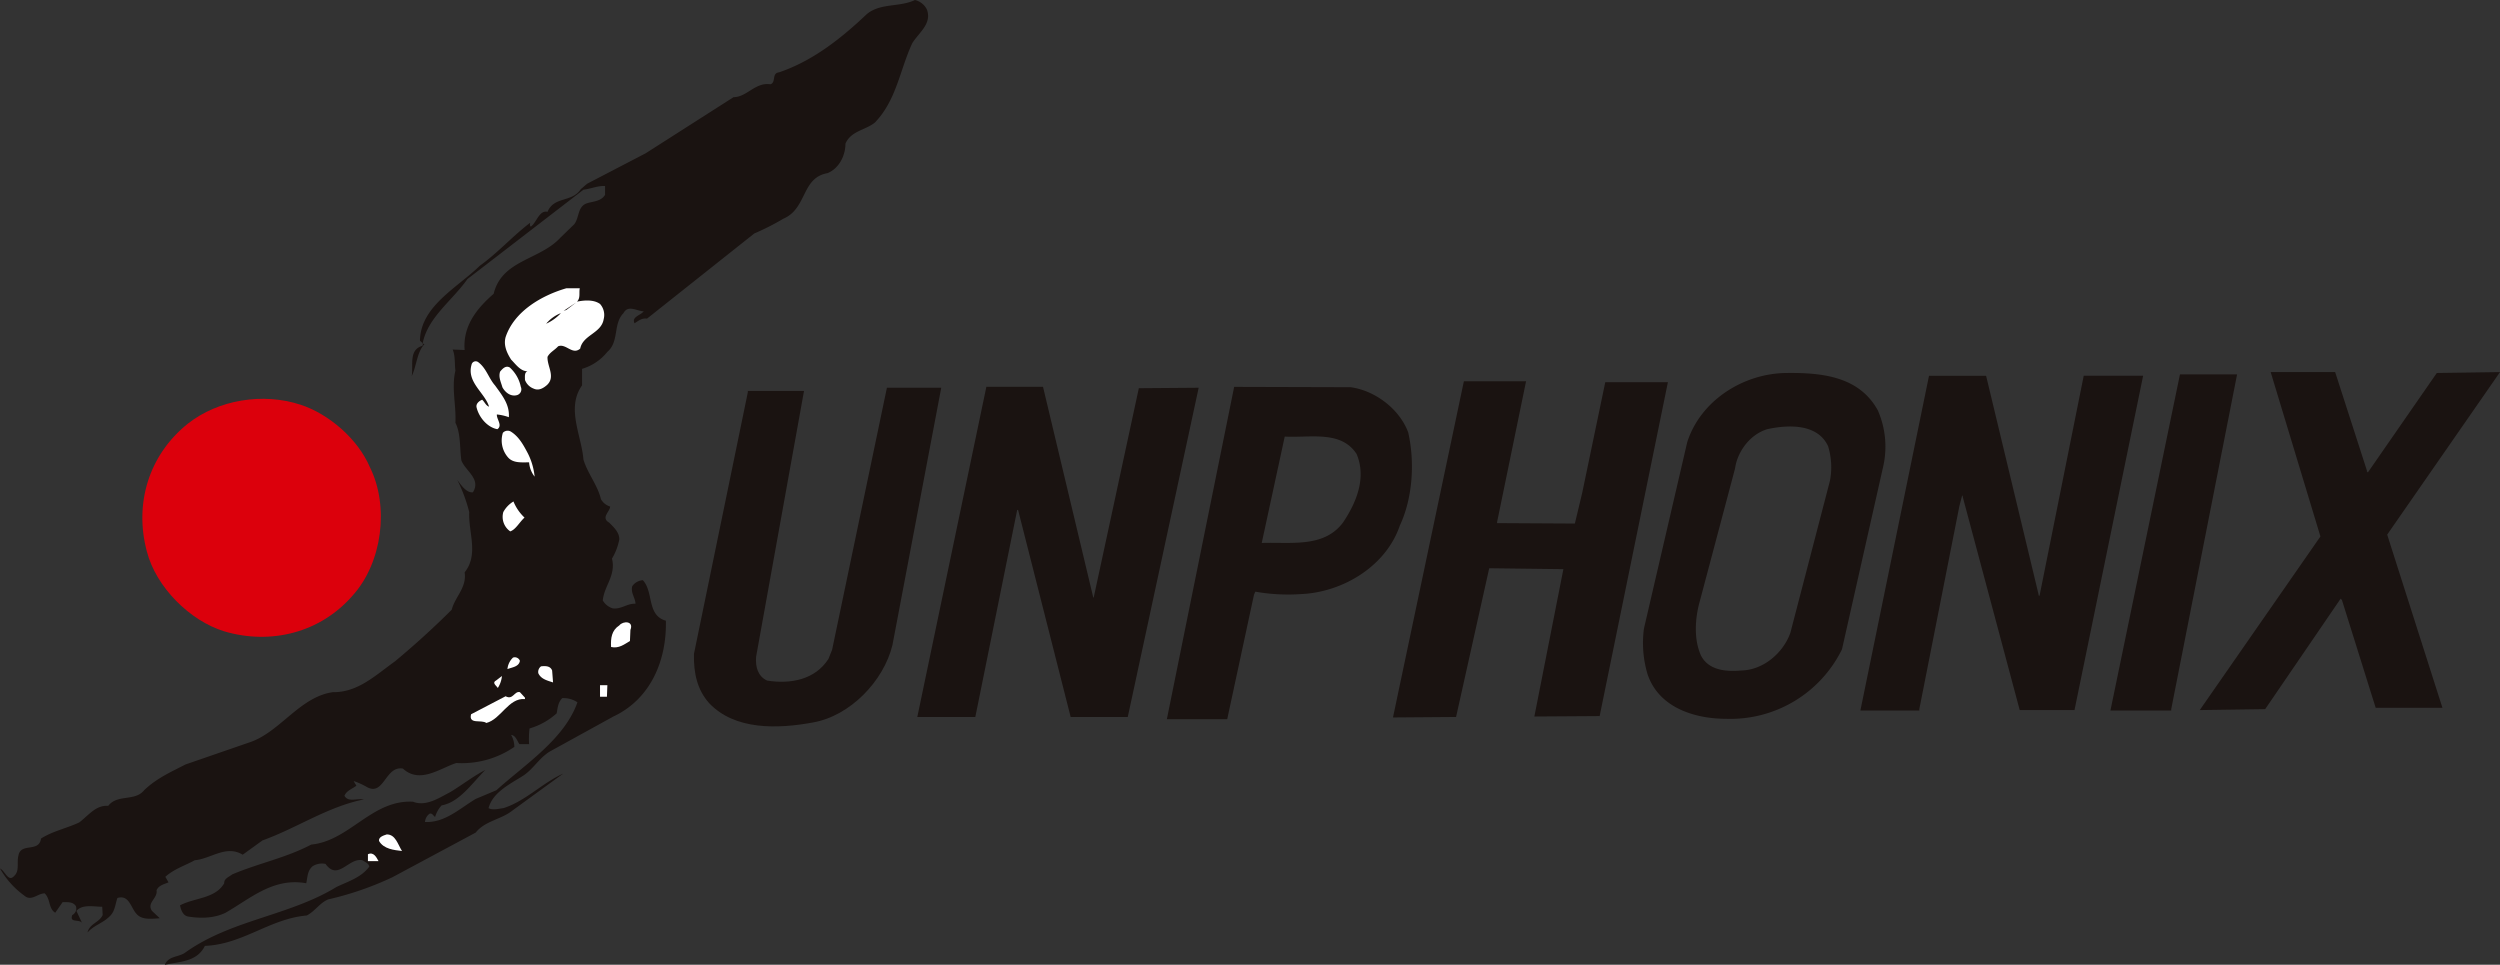<svg xmlns="http://www.w3.org/2000/svg" xmlns:xlink="http://www.w3.org/1999/xlink" width="626.585" height="241.795" viewBox="0 0 626.585 241.795"><rect x="0" y="0" width="626.585" height="241.795" fill="#333333" stroke="none"/><defs><clipPath id="a"><rect width="626.585" height="241.795" fill="none"/></clipPath></defs><g transform="translate(0 0)" clip-path="url(#a)"><g clip-path="url(#a)"><g style="mix-blend-mode:multiply;isolation:isolate"><g clip-path="url(#a)"><path d="M232.33,2.426c1.272,3.573-2.075,5.767-3.692,8.42-3.118,6.7-3.923,14.2-9.349,19.861-2.422,1.963-6,2.073-7.39,5.3,0,3.005-1.615,6.233-4.5,7.392-6.579,1.151-5.08,8.882-11.078,11.426a62,62,0,0,1-7.272,3.692L162.158,79.866c-1.267-.223-2.194.583-3.118,1.159-.81-1.619,1.5-1.967,2.308-3-1.615,0-3.925-1.738-5.078.456-2.651,2.658-1.038,7.157-4.04,9.7a12.764,12.764,0,0,1-6.348,4.268V96.6c-4.037,5.657-.112,12.583.345,18.581,1.041,3.465,3.582,6.466,4.391,9.936a3.962,3.962,0,0,0,2.3,1.837c0,1.27-2.42,2.772-.231,4.04,1.155,1.161,2.539,2.425,2.539,4.158A14.533,14.533,0,0,1,153.383,140c1.041,4.262-1.963,6.8-2.306,10.5a4.515,4.515,0,0,0,2.425,1.965c2.077.352,3.692-1.265,5.769-1.147,0-1.395-1.267-2.776-.807-4.4a3.525,3.525,0,0,1,2.656-1.5c2.77,3,.924,8.776,5.771,10.158.229,9.927-3.811,19.623-13.157,24.006L137.8,188.356c-2.656,1.619-4.04,4.277-6.579,6-3.23,2.083-7.731,4.16-8.772,8.2,1.155.581,2.541.117,3.7,0,5.54-1.738,9.808-6.354,15-8.66l-12.7,9.24c-2.884,2.306-6.812,2.537-9.232,5.542l-20.889,11.2a78.711,78.711,0,0,1-16.042,5.538c-2.079.8-3.465,3.109-5.426,4.042-9.232.8-16.042,7.259-25.507,7.609-1.963,4.04-6.345,3.927-10.042,4.735.922-2.306,3.578-1.85,5.2-3.118,11.54-8.2,25.969-9.124,37.854-16.391,2.887-1.386,6.114-2.31,8.194-5.076-.114-.812-1.036-1.159-1.729-1.613-3.465-.7-6.119,5.3-9.236.922a4.409,4.409,0,0,0-3.23.576c-1.386,1.151-1.27,2.88-1.613,4.275-8.2-1.5-13.969,3.8-20.2,7.378-2.77,1.39-6.354,1.5-9.58.926-1.159-.343-1.619-1.619-1.85-2.766,3.692-1.969,8.772-1.617,11.078-5.538-.11-1.159,1.272-1.619,1.96-2.2,6.468-2.77,13.509-4.152,19.856-7.5,9.582-.924,15.232-11.313,25.507-10.737,3.234,1.274,6.46-.924,9.346-2.422,2.887-1.729,5.657-3.925,8.768-5.542-3.342,3.349-6.46,8.079-10.957,8.887a7.257,7.257,0,0,0-1.619,2.882c-.462-.225-.691-1.028-1.384-.807a2.78,2.78,0,0,0-1.157,2.081c4.966.235,8.658-3.344,12.7-5.775l5.192-2.185c7.157-6.462,17.084-12.816,20.314-22.037a6.257,6.257,0,0,0-3.809-1.043c-1.041,1.043-1.153,2.42-1.388,3.8a17.34,17.34,0,0,1-6.81,3.8,22.787,22.787,0,0,0-.11,3.929h-2.422c-.581-.812-.928-2.194-2.079-2.31a6.13,6.13,0,0,1,.807,3,23.217,23.217,0,0,1-14.541,4.04c-4.042,1.28-9.122,5.32-13.392,1.4-4.5-.812-4.73,7.267-9.232,4.5a19.045,19.045,0,0,0-3.118-1.388,11.342,11.342,0,0,0,.7,1.151c-.922.8-2.425,1.159-3,2.543.924,1.734,3.232.574,4.845.922-9.113,1.85-16.732,7.157-25.392,10.275l-4.959,3.58c-4.158-2.541-7.967,1.034-12.006,1.384-2.539,1.378-5.192,2.194-7.384,4.154l.805,1.384c-1.036.46-2.42.7-3,1.963.348,2.077-2.543,3.115-1.153,5.195l1.96,1.846c-1.732.112-4.156.46-5.54-.807-1.732-1.5-1.96-5.2-5.076-4.277-.579,1.619-.579,3.353-1.965,4.62-1.732,1.734-3.923,2.2-5.54,4.04.579-2.306,2.887-2.425,3.809-4.383l-.117-2.081c-2.189,0-4.959-.693-6.462,1.043l1.5,3.228c-.462-1.382-3.349,0-2.541-2.189a1.856,1.856,0,0,0,.926-2.194c-.7-1.159-2.077-1.038-3.349-1.038l-1.846,2.649c-1.732-1.032-1.153-3.457-2.656-4.851-1.727,0-3.346,2.081-5.076.583A21.427,21.427,0,0,1,0,217.672c1.272.576,2.079,3.582,3.578,1.846,1.382-1.269.574-3.344,1.043-5.078.572-3.34,5.192-.689,5.654-4.264,2.882-1.854,6.348-2.541,9.577-4.04,2.308-1.736,4.156-4.4,7.269-4.16,2.312-3,6.7-1.039,9.007-3.921,3.113-3,6.81-4.616,10.387-6.462l16.389-5.659c7.382-2.656,12.35-11.311,20.541-12.458,6.229.11,10.73-4.277,15.582-7.744,4.847-4.04,9.577-8.308,14.193-12.92.81-3.232,3.813-5.538,3.232-9.355,3.58-4.5.924-9.921,1.151-15.12a39.711,39.711,0,0,0-3-8.071c.928,1.27,2.31,3.336,3.927,3.115,2.079-3.344-1.846-5.318-2.889-7.965-.46-3.115-.11-6.7-1.5-9.457.235-4.277-1.036-8.776,0-13.053-.227-1.729,0-3.688-.689-5.3l3,.117c-.462-5.89,2.887-10.279,7.272-14.081,2.077-8.541,11.54-8.429,16.735-14.079l3.461-3.353c1.272-1.619.81-4.273,3-5.2,1.617-.572,3.7-.46,4.73-2.185v-2.2c-1.732-.119-3.575.693-5.426.924L117.146,69.947c-3.692,5.3-9.925,9.58-11.192,16.042.11.11.229.339.458.227-1.96,2.083-1.96,5.432-3.228,8.081.458-2.77-.807-6.574,2.651-7.613.462-.585-.229-.924-.579-1.28.119-8.656,9.349-13.265,15.007-18.805,4.387-3.115,8.31-7.509,12.578-10.737.117-.112-.229.8.233.922,1.5-1.151,2.073-4.158,4.154-3.692,1.615-3.923,6.117-2.306,8.31-5.65l1.613-1.39L161.81,38.43l22.046-14.077c3.342,0,5.423-3.8,9.232-3.23,1.5-.456.231-2.772,2.191-3,8.2-2.781,15.236-8.2,21.927-14.541C220.557.7,225.521,1.851,229.327,0a4.511,4.511,0,0,1,3,2.427" transform="translate(0 -0.001)" fill="#1a1311"/><path d="M78.473,34.09c-.237,1.155.227,2.429-.7,3.353,1.732-.352,4.158-.583,5.773.576a4.142,4.142,0,0,1,.924,3.8c-.579,3.586-5.195,3.925-5.888,7.39-1.958,1.734-3.577-1.384-5.54-.572-.805.924-2.077,1.5-2.653,2.645-.117,2.422,2.077,4.964-.117,7.043-.92.81-2.077,1.5-3.346.922a3.707,3.707,0,0,1-2.191-2.189c0-.924-.231-2.31,1.151-2.194-2.073.343-3.344-1.615-4.612-2.887-1.039-1.617-1.963-3.575-1.386-5.659,2.194-6.572,9.232-10.493,15.234-12.231Z" transform="translate(66.838 38.16)" fill="#fff"/><path d="M66.656,37.859l3.113-2.081-2.422,1.854Z" transform="translate(74.613 40.048)" fill="#1a1311"/><path d="M64.586,39.689a8.965,8.965,0,0,1,3.694-2.658,11.479,11.479,0,0,1-3.694,2.658" transform="translate(72.296 41.452)" fill="#1a1311"/><path d="M61.767,48.784c1.729,2.422,3.692,4.735,3.463,7.965a12.366,12.366,0,0,0-3-.687c-.119,1.151,1.5,2.768.117,3.692-2.541-.468-4.618-3.005-5.2-5.432-.231-.922.579-1.613,1.386-1.958.576.46.922,1.5,1.732,1.74-1.036-3.474-5.657-6.123-4.387-10.51a1.06,1.06,0,0,1,1.617-.687c2.079,1.5,2.651,4.04,4.271,5.877" transform="translate(62.305 47.817)" fill="#fff"/><path d="M64.415,48.4a1.523,1.523,0,0,1-.924,2.075c-1.615.466-3-.689-3.69-1.958-.35-1.267-1.041-2.539-.579-3.921.579-.7,1.384-1.619,2.422-1.043a8.976,8.976,0,0,1,2.77,4.847" transform="translate(66.12 48.549)" fill="#fff"/><path d="M302.04,68.695c-.116.231.117.231.227.468l17.2-24.816.119-.121L335.391,44,307.116,84.738l13.846,43.4H304.229l-8.422-26.9c0-.223-.233-.223-.348-.46l-18.926,27.7-16.393.235L290.383,85.2,277.915,44h16.16Z" transform="translate(291.194 49.257)" fill="#1a1311"/><path d="M253.16,53.484c-4.707-8.562-14.073-9.5-23.188-9.368-10.639.21-21.236,6.909-24.585,17.334l-10.849,46.713a27.382,27.382,0,0,0,.93,11.529c2.882,8.35,11.786,11.1,19.837,11.1a31.152,31.152,0,0,0,28.868-17.421L254.559,67.3a22.628,22.628,0,0,0-1.4-13.816m-12,17.633-9.919,38.106c-1.738,4.959-6.7,9.323-12.252,9.452-3.813.339-8.179,0-10.128-3.69-1.867-4.069-1.528-9.368-.339-13.606l8.857-33.359c.593-4.279,3.817-8.56,8.1-9.834,5.3-1.144,12.587-1.4,15.215,4.283a18.035,18.035,0,0,1,.468,8.647" transform="translate(217.49 49.371)" fill="#1a1311"/><path d="M264.813,128.172v.348H249.577L267,44.277h14.318Z" transform="translate(279.37 49.562)" fill="#1a1311"/><path d="M264.67,99.255c-.108.235.121.235.235.348l11.078-55.165h14.889l-17.2,83.792H259.941L245.629,74.676c.114-.112,0-.112-.117-.231l-.691,2.651-10.044,50.9v.348H220.006l17.2-83.9h14.31Z" transform="translate(246.269 49.742)" fill="#1a1311"/><path d="M190.819,80.4v.235l19.5.112,1.846-7.727,5.771-27.7h15.7l-17.082,83.554V129l-16.389.11,7.274-36.932-18.587-.229-8.308,37.278-15.813.121L182.5,45.091h15.586Z" transform="translate(184.397 50.474)" fill="#1a1311"/><path d="M152.568,98.487l.117.108L164,46.092l14.422-.112H179L161.227,128.5h-14.31L133.758,76.674l-.233-.117L123.019,128.5H108.478l17.309-82.751h14.2Z" transform="translate(121.428 51.205)" fill="#1a1311"/><path d="M198.476,57.151c-2.2-5.89-8.308-10.468-14.41-11.315l-29.207-.085-16.868,83.291h15.128l6.7-31.155.341-.807a47.323,47.323,0,0,0,11.527.6c10.385-.468,21.24-6.954,24.712-17.211,3.139-6.7,3.817-15.681,2.079-23.313M182.2,79.661c-4.747,6.487-13.055,4.959-20.433,5.212l5.767-26.662c6.487.341,14.115-1.609,18.015,4.368,2.541,6.019-.127,12.248-3.349,17.082" transform="translate(154.464 51.213)" fill="#1a1311"/><path d="M131.815,110.362c-2.191,9.005-10.616,17.782-19.967,19.392-8.77,1.617-19.507,1.969-25.969-4.849-3-3.344-3.925-7.611-3.809-12.341l13.5-65.559v-.348h14.085L97.653,113.251c-.233,2.541.462,4.966,2.768,6,5.888.924,12.008-.223,15.351-5.423l.926-2.306,13.734-65.667H144.05Z" transform="translate(91.858 51.329)" fill="#1a1311"/><path d="M73.835,64.243c4.966,9.919,3.115,24-4.268,32.2-8.079,9.342-20.545,12.46-32.2,9-8.656-2.658-17.08-11.08-19.39-19.973-3.232-12,.462-24.239,10.27-32.083,7.619-6,18.814-7.844,28.277-4.73,7.041,2.308,14.312,8.552,17.313,15.588" transform="translate(18.843 52.793)" fill="#dc000c"/><path d="M65.839,56.553a16.47,16.47,0,0,1,1.727,5.89,6.517,6.517,0,0,1-1.38-3.58c-1.963,0-4.04.227-5.311-1.272a6.45,6.45,0,0,1-1.27-6.121,1.605,1.605,0,0,1,1.96-.341c2.079,1.272,3.232,3.457,4.273,5.423" transform="translate(66.427 57.016)" fill="#fff"/><path d="M50.7,51.138l2.651,4.5Z" transform="translate(56.752 57.243)" fill="#1a1311"/><path d="M52.28,53.8l3.461,5.775Z" transform="translate(58.521 60.222)" fill="#1a1311"/><path d="M64.915,63.344c-1.272,1.151-2.2,3-3.577,3.457A4.432,4.432,0,0,1,59.6,61.953,7.013,7.013,0,0,1,62.145,59.3a11.445,11.445,0,0,0,2.77,4.04" transform="translate(66.546 66.383)" fill="#fff"/><path d="M77.126,75.5l-.117,2.779c-1.384.805-2.768,1.956-4.733,1.5-.114-2.2.119-4.156,2.077-5.419.922-1.159,3.7-1.159,2.772,1.142" transform="translate(80.878 82.379)" fill="#fff"/><path d="M63.13,78.609c-.231,1.5-1.965,1.621-3.12,2.079a4.545,4.545,0,0,1,1.39-2.882,1.36,1.36,0,0,1,1.729.8" transform="translate(67.174 87.011)" fill="#fff"/><path d="M67.154,79.862l.231,3c-1.384-.464-3-.807-3.692-2.306a1.729,1.729,0,0,1,.691-1.734c1.151-.112,2.308-.112,2.77,1.038" transform="translate(71.228 88.181)" fill="#fff"/><path d="M59.338,82.942c-.35-.574-1.5-1.272-.462-1.85l1.5-1.147a6.72,6.72,0,0,1-1.036,3" transform="translate(65.428 89.488)" fill="#fff"/><path d="M72.691,83.914H70.957v-2.88H72.8Z" transform="translate(79.428 90.707)" fill="#fff"/><path d="M69.262,83.253V83.6c-4.152-.343-6,5.076-9.692,6-1.155-.922-4.5.46-3.811-2.185L64.415,82.9c1.848,1.043,2.194-1.382,3.578-1.026Z" transform="translate(62.311 91.604)" fill="#fff"/><path d="M50.593,102.836c-1.96-.235-4.616-.473-5.771-2.541-.114-1.038,1.27-1.388,1.96-1.619,2.2,0,2.77,2.541,3.811,4.16" transform="translate(50.165 110.456)" fill="#fff"/><path d="M46.167,102.845H43.511v-1.738c1.5-.691,2.2.922,2.656,1.738" transform="translate(48.705 112.988)" fill="#fff"/></g></g></g></g></svg>